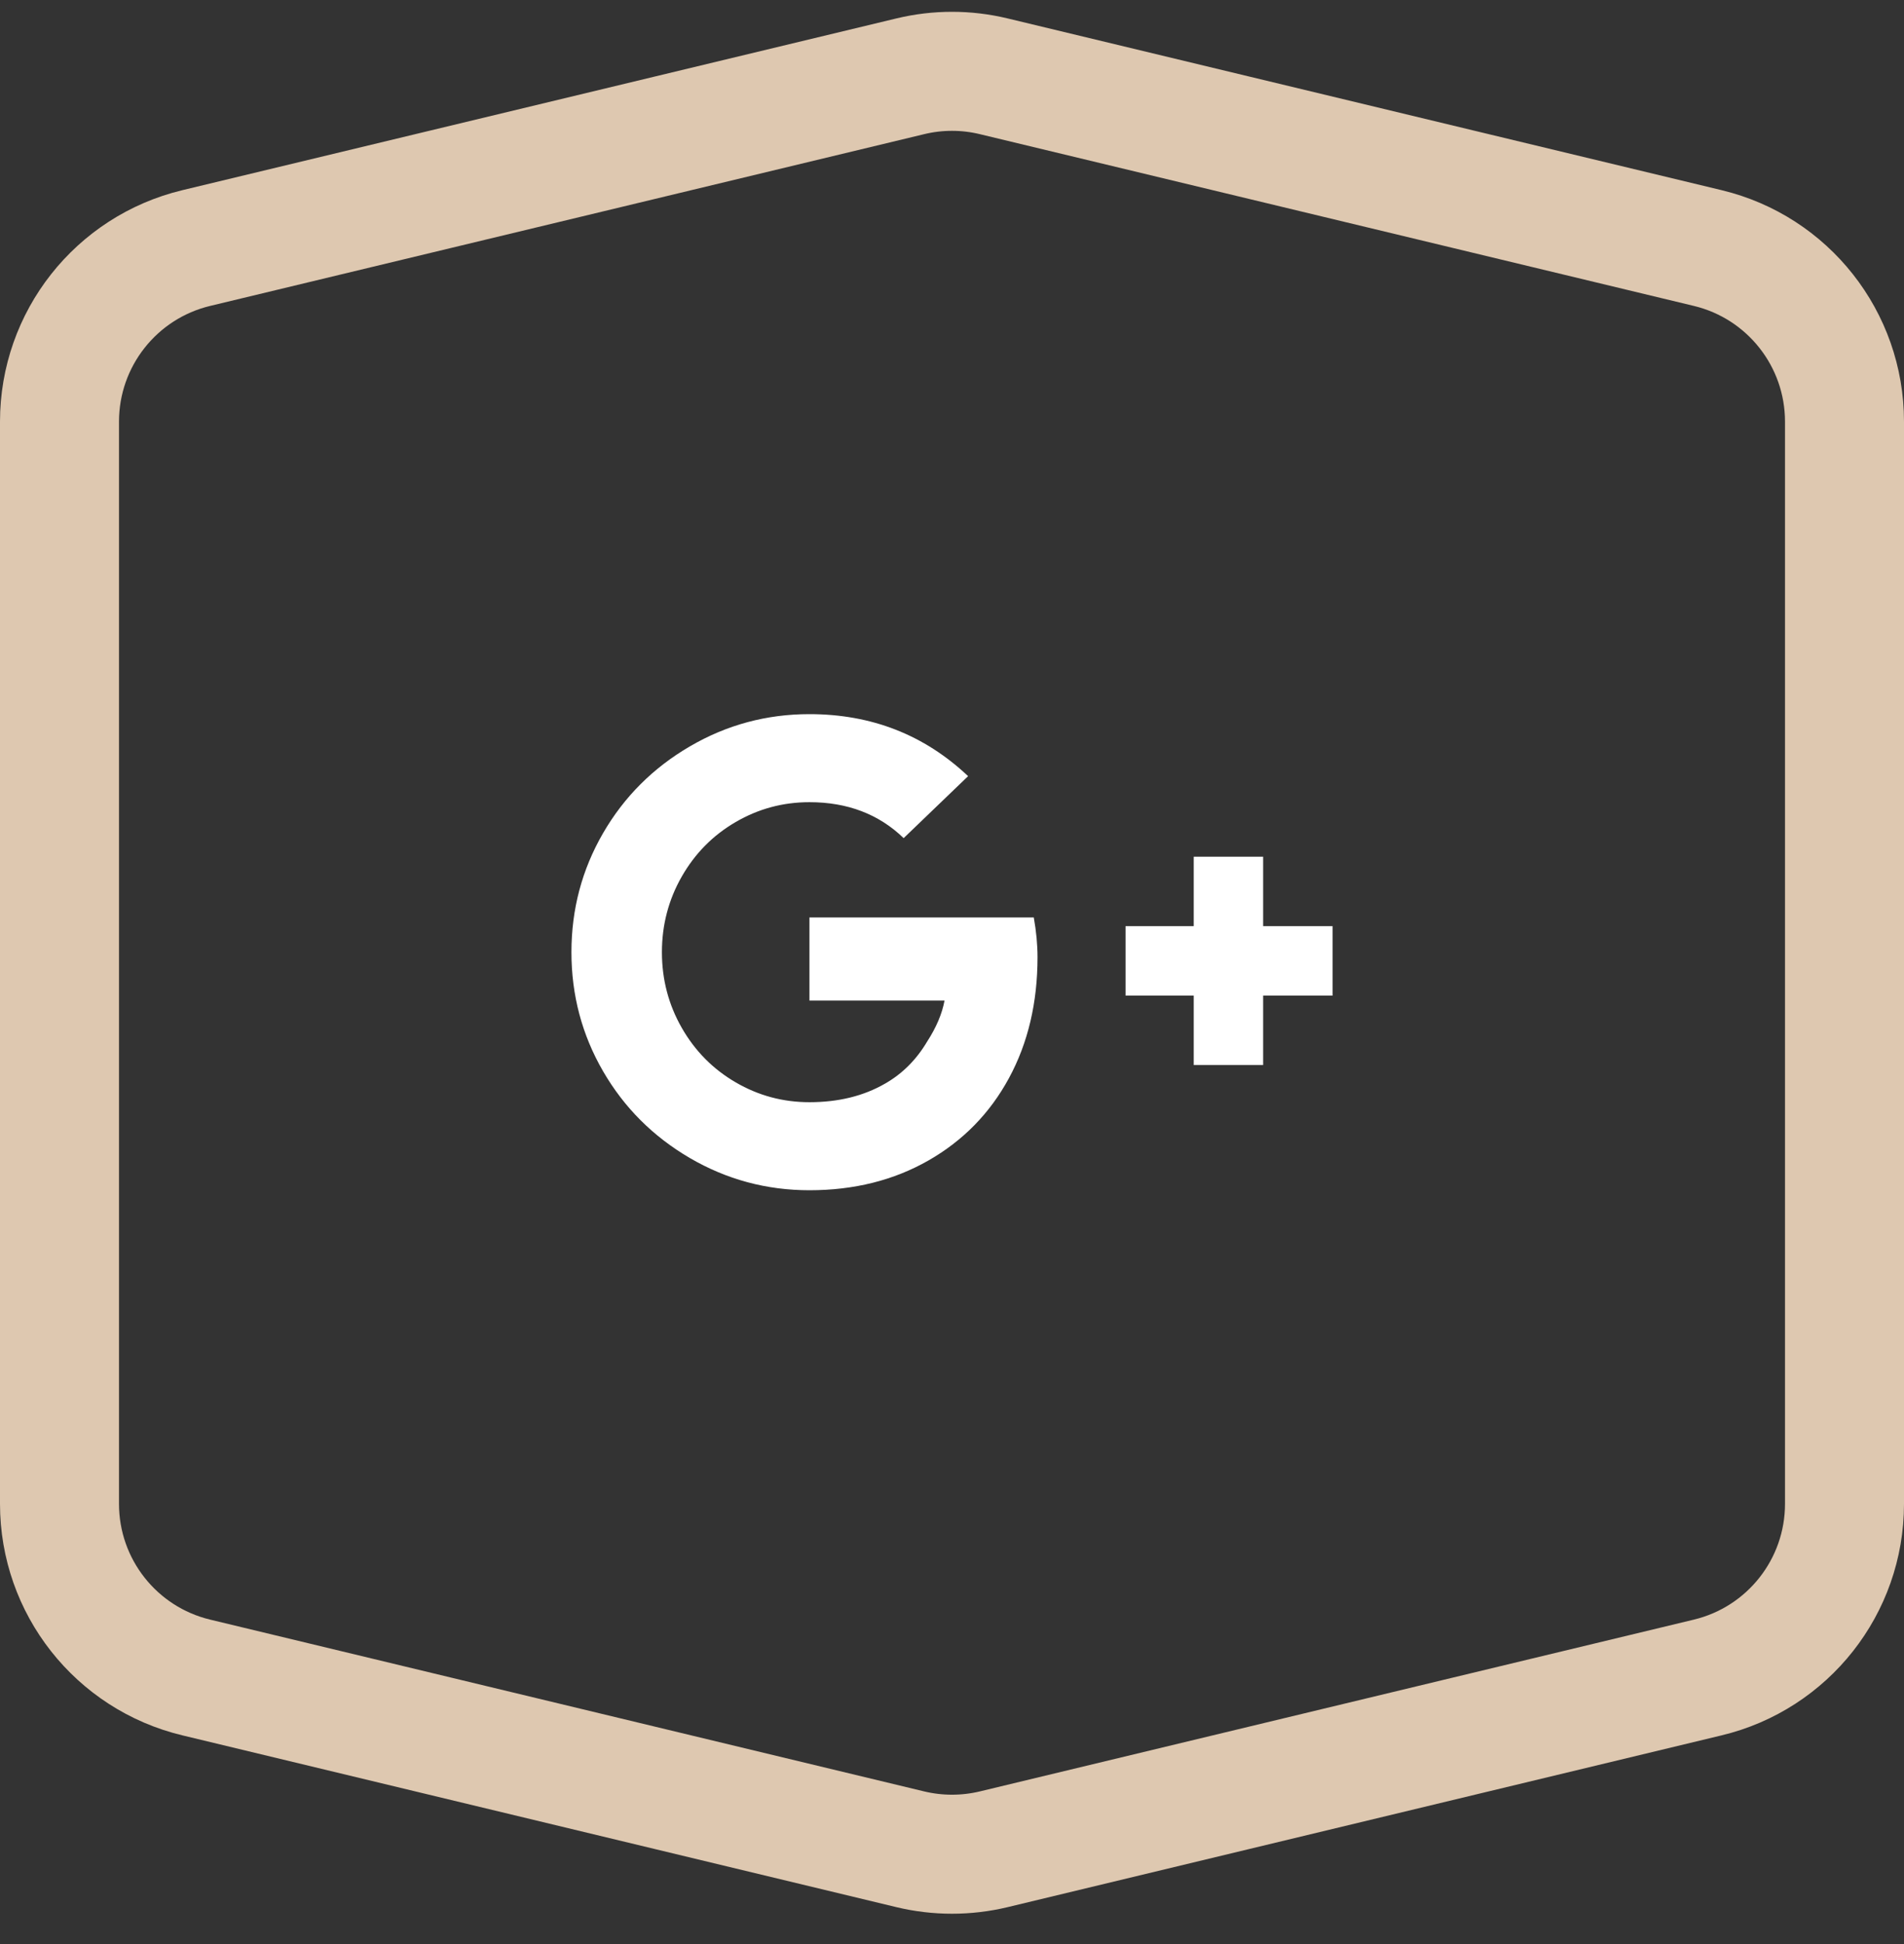 <?xml version="1.0" encoding="UTF-8"?>
<svg width="48px" height="49px" viewBox="0 0 48 49" version="1.1" xmlns="http://www.w3.org/2000/svg" xmlns:xlink="http://www.w3.org/1999/xlink">
    <rect x="0" y="0" width="48" height="49" fill="#333333" stroke="none"/>
    <!-- Generator: Sketch 50.2 (55047) - http://www.bohemiancoding.com/sketch -->
    <title>gplus-icon</title>
    <desc>Created with Sketch.</desc>
    <defs></defs>
    <g id="Symbols" stroke="none" stroke-width="1" fill="none" fill-rule="evenodd">
        <g id="Footer---Desktop-HD" transform="translate(-334, -436)">
            <g id="Group-9">
                <g>
                    <g id="Blijf-op-de-hoogte" transform="translate(160, 332)">
                        <g id="Group-5">
                            <g id="Group-3" transform="translate(0, 104)">
                                <g id="gplus-icon" transform="translate(174, 0)">
                                    <path d="M4.948,6.252 C2.925,6.738 1.5,8.547 1.5,10.627 L1.5,37.906 C1.5,39.986 2.925,41.795 4.948,42.281 L22.948,46.611 C23.639,46.777 24.361,46.777 25.052,46.611 L43.052,42.281 C45.075,41.795 46.5,39.986 46.5,37.906 L46.5,10.627 C46.5,8.547 45.075,6.738 43.052,6.252 L25.052,1.923 C24.361,1.756 23.639,1.756 22.948,1.923 L4.948,6.252 Z" id="Rectangle" stroke="#DEC8B0" stroke-width="3"></path>
                                    <path d="M26.062,23.125 C26.125,23.479 26.156,23.813 26.156,24.125 C26.156,25.271 25.917,26.286 25.437,27.172 C24.958,28.057 24.281,28.75 23.406,29.25 C22.531,29.75 21.531,30 20.406,30 C19.323,30 18.318,29.729 17.391,29.188 C16.464,28.646 15.734,27.917 15.203,27 C14.672,26.083 14.406,25.083 14.406,24 C14.406,22.917 14.672,21.917 15.203,21 C15.734,20.083 16.464,19.354 17.391,18.813 C18.318,18.271 19.323,18 20.406,18 C21.969,18 23.302,18.521 24.406,19.563 L22.781,21.125 C22.156,20.521 21.365,20.219 20.406,20.219 C19.74,20.219 19.12,20.385 18.547,20.719 C17.974,21.052 17.521,21.51 17.187,22.094 C16.854,22.677 16.687,23.313 16.687,24 C16.687,24.688 16.854,25.323 17.187,25.906 C17.521,26.49 17.974,26.948 18.547,27.281 C19.12,27.615 19.74,27.781 20.406,27.781 C21.135,27.781 21.771,27.625 22.312,27.313 C22.75,27.063 23.104,26.708 23.375,26.25 C23.604,25.896 23.75,25.552 23.812,25.219 L20.406,25.219 L20.406,23.125 L26.062,23.125 Z M31.844,23.344 L33.594,23.344 L33.594,25.094 L31.844,25.094 L31.844,26.844 L30.094,26.844 L30.094,25.094 L28.375,25.094 L28.375,23.344 L30.094,23.344 L30.094,21.594 L31.844,21.594 L31.844,23.344 Z" id="gplus" fill="#FFFFFF"></path>
                                </g>
                            </g>
                        </g>
                    </g>
                </g>
            </g>
        </g>
    </g>
</svg>